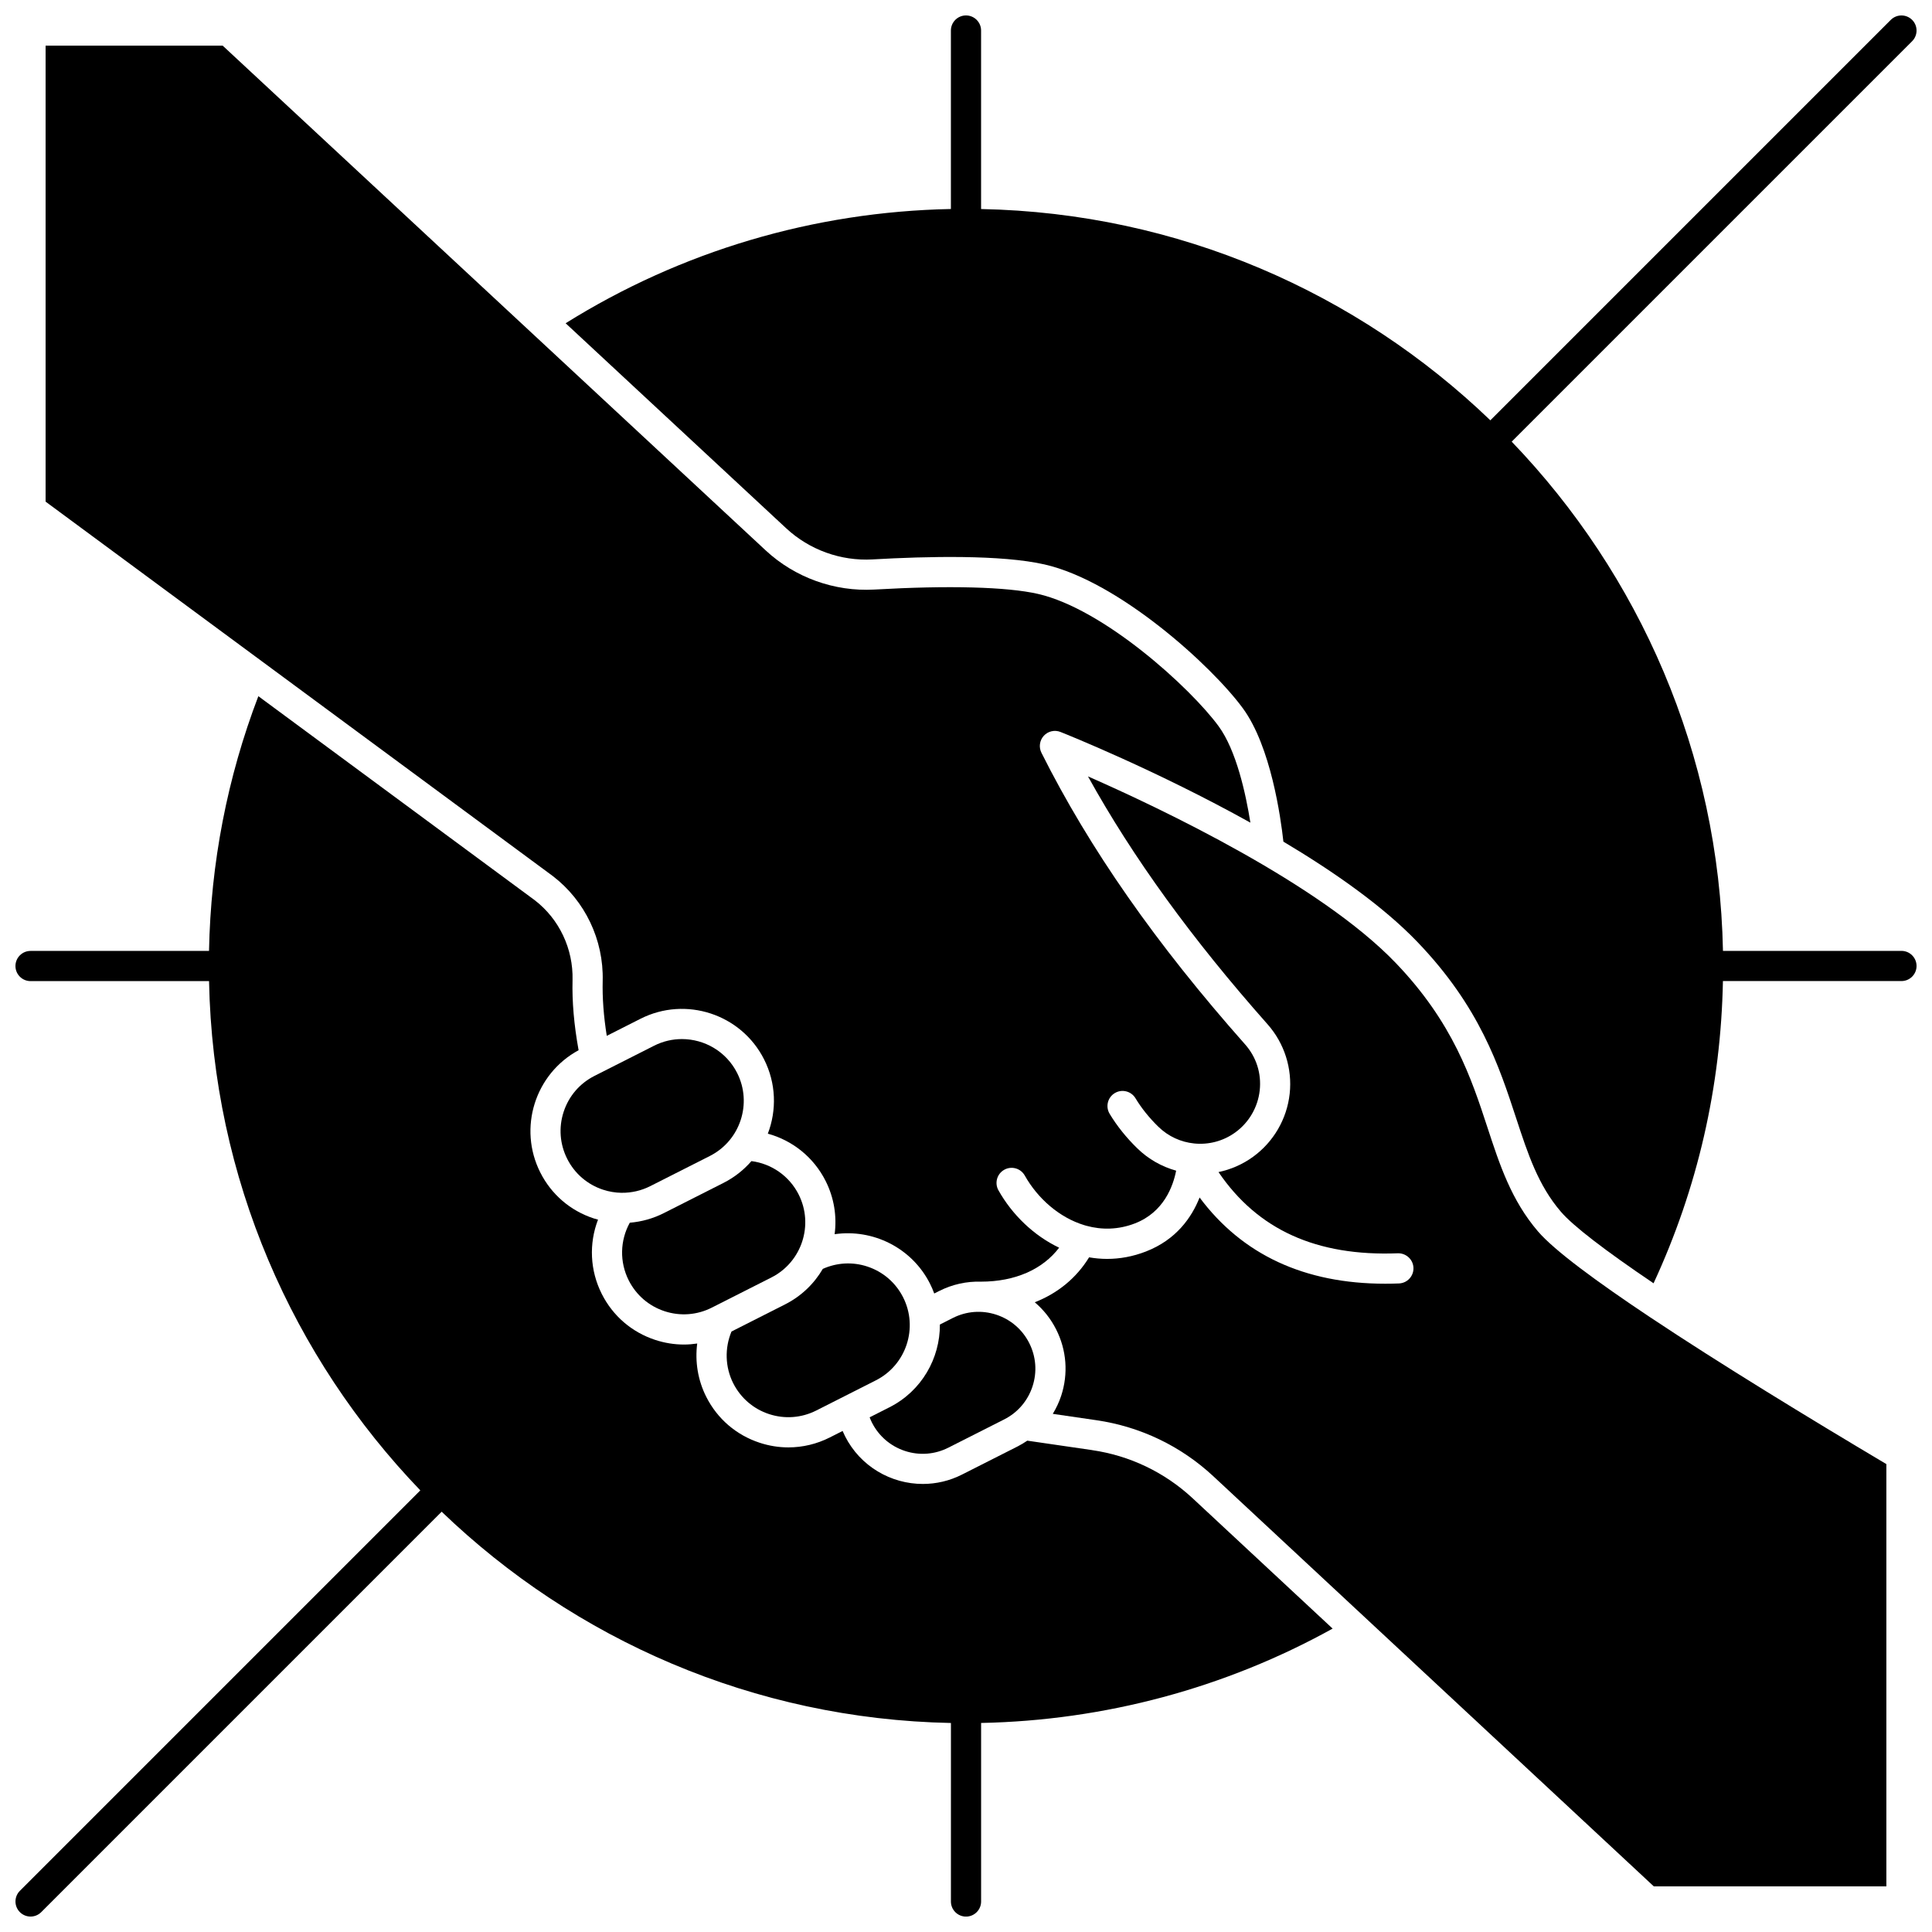 <?xml version="1.0" encoding="UTF-8"?>
<!-- Uploaded to: ICON Repo, www.iconrepo.com, Generator: ICON Repo Mixer Tools -->
<svg width="800px" height="800px" version="1.1" viewBox="144 144 512 512" xmlns="http://www.w3.org/2000/svg">
 <defs>
  <clipPath id="b">
   <path d="m148.09 328h349.91v323.9h-349.91z"/>
  </clipPath>
  <clipPath id="a">
   <path d="m293 148.09h358.9v336.91h-358.9z"/>
  </clipPath>
 </defs>
 <path d="m320.13 491.49c4.156 1.359 8.594 1.023 12.496-0.949l15.805-8c8.055-4.078 11.289-13.945 7.215-22-2.473-4.883-7.16-8.148-12.508-8.836-2.012 2.32-4.488 4.301-7.394 5.773l-15.805 8c-2.867 1.453-5.93 2.301-9.035 2.551-2.606 4.715-2.746 10.422-0.277 15.301 1.977 3.898 5.352 6.797 9.504 8.16z"/>
 <path d="m303.72 403.91c-0.113 4.531 0.246 9.348 1.078 14.602l8.934-4.523c11.988-6.07 26.68-1.254 32.746 10.734 3.227 6.375 3.375 13.512 1.004 19.711 6.547 1.793 12.137 6.25 15.293 12.488 2.297 4.535 3.031 9.457 2.41 14.156 10.074-1.465 20.422 3.527 25.27 13.102 0.434 0.859 0.805 1.73 1.129 2.609l1.305-0.66c3.492-1.766 7.293-2.594 11.098-2.477 9.008-0.008 16.312-3.242 20.695-9-6.809-3.242-12.504-8.832-16.082-15.207-1.082-1.926-0.395-4.363 1.531-5.445 1.926-1.082 4.363-0.395 5.445 1.531 3.375 6.008 9.117 11.148 15.805 13.16 0.172 0.035 0.34 0.09 0.512 0.148 4.074 1.121 8.484 1.078 12.906-0.641 7.625-2.961 10.09-9.859 10.891-13.961-3.766-1.047-7.316-3.012-10.289-5.91-2.922-2.848-5.391-5.93-7.336-9.156-1.141-1.891-0.531-4.348 1.359-5.488s4.348-0.531 5.488 1.359c1.594 2.644 3.637 5.188 6.074 7.562 2.652 2.59 6.004 4.07 9.461 4.422 0.02 0.004 0.035 0.004 0.055 0.008 3.75 0.371 7.625-0.582 10.879-2.945 3.617-2.625 5.969-6.676 6.457-11.117 0.492-4.492-0.887-8.828-3.879-12.203-23.617-26.645-41.27-51.926-53.969-77.285-0.742-1.484-0.492-3.269 0.629-4.496 1.121-1.223 2.883-1.625 4.422-1.012 1.637 0.648 25.52 10.223 50.324 24.031-1.219-7.676-3.727-19.145-8.426-25.559-7.406-10.113-30.383-31.07-47.883-35.062-8.227-1.875-23.621-2.281-43.355-1.148-10.555 0.594-21.047-3.18-28.789-10.379l-143.91-133.77h-46.918v120.85l134.42 99.227c8.566 6.57 13.484 16.926 13.215 27.742z"/>
 <path d="m332.13 450.34c8.055-4.078 11.289-13.945 7.215-22-2.883-5.691-8.652-8.977-14.633-8.977-2.484 0-5.004 0.566-7.367 1.762l-15.805 8c-3.902 1.977-6.801 5.352-8.164 9.508-1.363 4.156-1.023 8.59 0.949 12.492 1.977 3.902 5.352 6.801 9.508 8.164 1.586 0.52 3.211 0.789 4.832 0.816 0.035 0 0.07-0.004 0.109-0.004 2.594 0.027 5.172-0.559 7.551-1.762z"/>
 <g clip-path="url(#b)">
  <path d="m433.4 528.29-17.156-2.5c-0.805 0.543-1.637 1.059-2.516 1.504l-14.789 7.484c-3.328 1.688-6.879 2.484-10.379 2.484-8.426 0-16.555-4.629-20.613-12.645-0.23-0.457-0.441-0.922-0.645-1.395l-3.383 1.711c-3.461 1.754-7.211 2.641-10.98 2.641-2.555 0-5.117-0.406-7.617-1.227-6.188-2.027-11.211-6.344-14.148-12.152-2.231-4.402-3.027-9.348-2.406-14.148-1.16 0.172-2.332 0.27-3.508 0.27-2.555 0-5.117-0.406-7.617-1.227-6.188-2.027-11.211-6.344-14.152-12.152-3.16-6.242-3.445-13.387-1.008-19.723-0.379-0.105-0.766-0.199-1.141-0.324-6.188-2.027-11.211-6.344-14.148-12.148-5.965-11.785-1.406-26.176 10.141-32.426-1.219-6.734-1.75-12.848-1.605-18.602 0.207-8.27-3.543-16.18-10.027-21.156l-73.238-54.062c-8.234 21.566-12.621 44.234-13.074 67.508h-47.297c-2.207 0-4 1.789-4 4 0 2.207 1.789 4 4 4h47.305c1.027 52.305 22.168 99.77 55.992 134.96l-106.12 106.12c-1.562 1.562-1.562 4.094 0 5.652 0.781 0.781 1.805 1.172 2.828 1.172s2.047-0.391 2.828-1.172l106.12-106.12c35.188 33.824 82.648 54.965 134.96 55.992l-0.004 47.309c0 2.207 1.789 4 4 4 2.207 0 4-1.789 4-4v-47.316c32.699-0.652 64.711-9.242 93.156-25.004l-37.098-34.539c-7.418-6.891-16.637-11.305-26.656-12.762z"/>
 </g>
 <path d="m581.38 493.14c-14.328-9.551-25.504-17.797-29.793-22.797-7.066-8.238-10.145-17.625-13.402-27.566-4.266-13.008-9.098-27.75-24.32-43.605-20.086-20.926-62.113-40.879-81.539-49.418 11.879 21.469 27.535 43.062 47.609 65.711 4.441 5.016 6.574 11.711 5.844 18.379-0.73 6.68-4.269 12.773-9.707 16.719-2.812 2.043-5.938 3.375-9.156 4.047 10.398 15.309 25.996 22.355 47.512 21.523 2.191-0.07 4.066 1.633 4.152 3.84 0.086 2.207-1.633 4.066-3.84 4.152-1.23 0.047-2.445 0.07-3.644 0.07-21.383 0-37.871-7.672-49.191-22.844-2.082 5.258-6.172 11.18-14.215 14.305-3.481 1.352-6.941 1.965-10.301 1.965-1.617 0-3.207-0.148-4.769-0.418-3.336 5.449-8.27 9.508-14.395 11.91 2.316 1.965 4.246 4.387 5.66 7.18 2.781 5.496 3.258 11.746 1.34 17.602-0.559 1.703-1.32 3.297-2.223 4.789l11.551 1.684c11.633 1.695 22.332 6.816 30.949 14.812l116.77 108.72h61.637v-111.9c-20.789-12.359-44.141-26.621-62.398-38.781-0.039-0.027-0.086-0.051-0.125-0.082z"/>
 <path d="m383.83 528.52c3.824 1.254 7.906 0.941 11.496-0.875l14.789-7.484c3.59-1.816 6.258-4.926 7.512-8.75s0.941-7.906-0.875-11.496-4.926-6.258-8.746-7.512c-3.824-1.254-7.906-0.941-11.496 0.875l-3.43 1.738c0.055 8.953-4.84 17.617-13.355 21.926l-5.262 2.664c0.184 0.477 0.383 0.949 0.617 1.406 1.82 3.586 4.926 6.254 8.75 7.508z"/>
 <path d="m347.82 518.75c4.156 1.359 8.59 1.023 12.496-0.949l15.805-8c8.055-4.078 11.289-13.945 7.215-22-1.977-3.902-5.352-6.801-9.508-8.164-3.906-1.281-8.055-1.039-11.777 0.629-2.285 3.906-5.672 7.223-9.996 9.41l-14.199 7.188c-1.84 4.402-1.703 9.441 0.461 13.723 1.973 3.898 5.348 6.801 9.504 8.164z"/>
 <g clip-path="url(#a)">
  <path d="m647.91 396h-47.305c-1.027-52.305-22.168-99.77-55.992-134.96l106.12-106.12c1.562-1.562 1.562-4.094 0-5.652-1.562-1.562-4.094-1.562-5.656 0l-106.12 106.12c-35.188-33.828-82.648-54.965-134.96-55.992v-47.305c0-2.207-1.789-4-4-4-2.207 0-4 1.789-4 4v47.297c-36.316 0.711-71.43 11.133-102.1 30.277l58.453 54.336c6.156 5.727 14.492 8.727 22.887 8.25 14.473-0.832 34.137-1.277 45.59 1.336 19.688 4.492 44.305 26.867 52.555 38.133 7.406 10.109 10.035 28.969 10.73 35.324 13.457 8.023 26.445 17.137 35.516 26.586 16.484 17.172 21.621 32.836 26.152 46.652 3.137 9.559 5.84 17.816 11.875 24.848 3.227 3.758 11.602 10.203 24.555 18.957 11.672-25.211 17.844-52.117 18.383-80.102l47.312 0.008c2.207 0 4-1.789 4-4-0.004-2.207-1.793-3.996-4-3.996z"/>
 </g>
</svg>